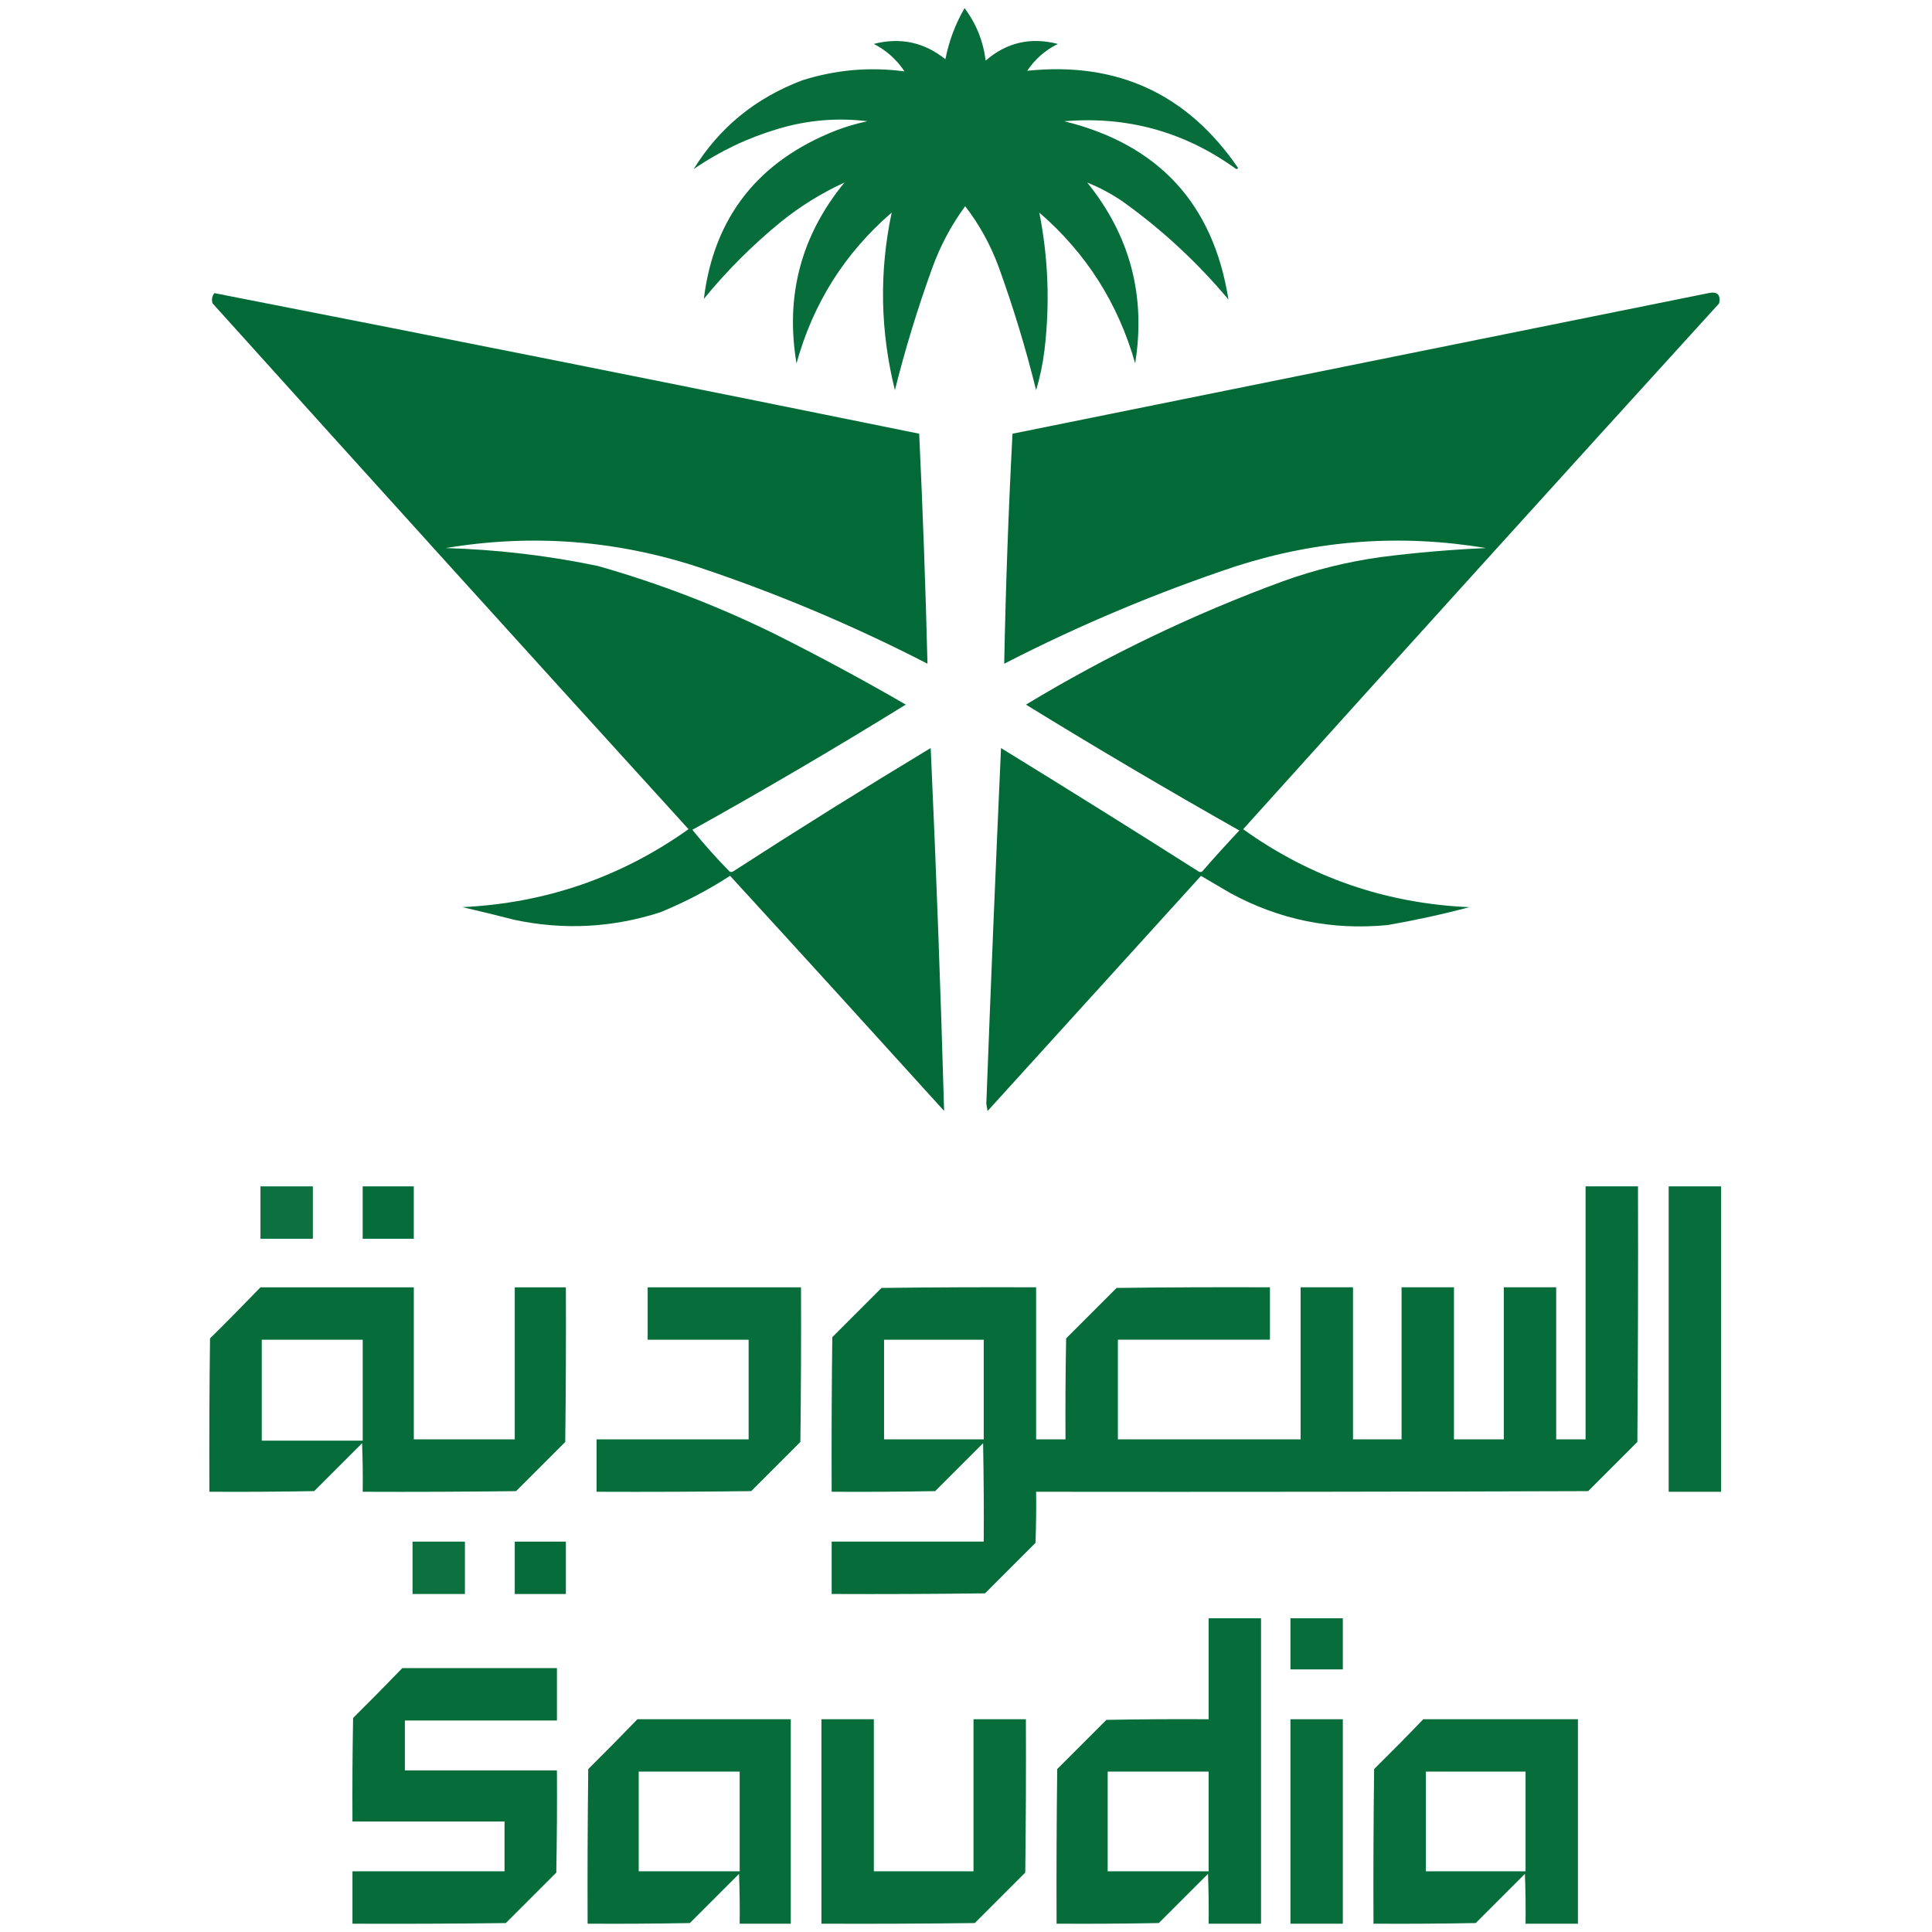 <?xml version="1.0" encoding="UTF-8"?>
<svg id="Layer_1" data-name="Layer 1" xmlns="http://www.w3.org/2000/svg" viewBox="0 0 950 950">
  <defs>
    <style>
      .cls-1 {
        opacity: .97;
      }

      .cls-1, .cls-2, .cls-3, .cls-4, .cls-5, .cls-6, .cls-7, .cls-8, .cls-9, .cls-10, .cls-11, .cls-12 {
        fill: #006936;
        fill-rule: evenodd;
        isolation: isolate;
      }

      .cls-2 {
        opacity: .98;
      }

      .cls-3 {
        opacity: .98;
      }

      .cls-4 {
        opacity: .97;
      }

      .cls-5 {
        opacity: .97;
      }

      .cls-6 {
        opacity: .98;
      }

      .cls-7 {
        opacity: .99;
      }

      .cls-8 {
        opacity: .98;
      }

      .cls-9 {
        opacity: .98;
      }

      .cls-10 {
        opacity: .97;
      }

      .cls-11 {
        opacity: .95;
      }

      .cls-12 {
        opacity: .95;
      }
    </style>
  </defs>
  <path class="cls-5" d="m474.3,4.02c5.7,7.56,9.16,16.15,10.37,25.76,10.33-8.92,22.17-11.64,35.5-8.17-6.19,3.05-11.22,7.45-15.08,13.2,44.16-4.62,78.72,11.3,103.68,47.75-.31.64-.74.75-1.26.31-25.18-18.1-53.24-25.85-84.2-23.25,46.39,11.41,73.31,40.63,80.74,87.65-15.32-18.26-32.6-34.28-51.84-48.07-5.58-3.83-11.44-6.98-17.59-9.43,21.05,26.08,28.9,55.72,23.56,88.91-8.35-29.48-24.06-54.2-47.13-74.15,4.43,22.42,5.26,45.04,2.51,67.86-.82,6.62-2.18,13.11-4.08,19.48-5.1-20.64-11.28-40.95-18.54-60.95-3.99-10.71-9.44-20.56-16.34-29.53-6.91,9.43-12.36,19.69-16.34,30.79-7.1,19.62-13.17,39.52-18.22,59.69-7.23-29.18-7.76-58.3-1.57-87.34-23.04,19.87-38.64,44.59-46.81,74.15-5.6-33.24,2.25-62.88,23.56-88.91-11.23,5.14-21.71,11.63-31.42,19.48-13.82,11.31-26.39,23.88-37.7,37.7,4.94-40.21,26.73-67.86,65.35-82.94,4.92-1.85,9.94-3.31,15.08-4.4-14.92-1.82-29.58-.56-43.98,3.77-14.91,4.42-28.74,11.02-41.47,19.79,12.63-20.44,30.43-35,53.41-43.67,16.45-5.21,33.21-6.67,50.27-4.4-3.86-5.8-8.88-10.31-15.08-13.51,13.02-3.34,24.75-.83,35.19,7.54,1.74-8.93,4.89-17.31,9.43-25.13Z"/>
  <path class="cls-7" d="m105.45,144.14c115.61,22.6,231.12,45.64,346.53,69.12,1.78,37.77,3.14,75.47,4.08,113.1-36.29-18.69-73.78-34.51-112.47-47.44-40.7-13.34-82.17-16.48-124.41-9.43,25.19.74,50.12,3.67,74.77,8.8,29.91,8.5,58.81,19.6,86.71,33.3,21.97,10.99,43.55,22.61,64.72,34.87-34.46,21.32-69.44,41.84-104.93,61.58,5.72,7.09,11.8,13.89,18.22,20.42.63.42,1.26.42,1.89,0,32.03-20.71,64.39-40.92,97.08-60.64,2.71,59.53,4.9,119.01,6.6,178.45-34.95-38.62-70.03-77.16-105.25-115.62-10.81,7.03-22.23,13-34.25,17.91-23.56,7.61-47.44,8.87-71.63,3.77-8.56-2.19-17.15-4.29-25.76-6.28,40.89-1.92,77.96-14.69,111.22-38.33-78.24-86.01-156.26-172.2-234.06-258.57-.56-1.88-.25-3.56.94-5.03Z"/>
  <path class="cls-7" d="m840,144.14c4.39-.95,6.18.73,5.34,5.03-78.25,86-156.27,172.19-234.06,258.57,33.19,23.77,70.26,36.55,111.22,38.33-13.28,3.53-26.69,6.46-40.21,8.8-27.4,2.65-53.16-2.59-77.29-15.71-4.82-2.83-9.63-5.66-14.45-8.48-35,38.55-69.97,77.09-104.93,115.62-.21-1.15-.42-2.31-.63-3.46,2.19-58.35,4.6-116.68,7.23-175,32.52,19.98,64.88,40.19,97.08,60.64.63.42,1.26.42,1.89,0,5.93-6.82,12-13.52,18.22-20.11-35.41-20.01-70.39-40.64-104.93-61.89,40.11-24.24,82.21-44.45,126.3-60.64,15.71-5.66,31.84-9.64,48.38-11.94,17.11-2.18,34.29-3.65,51.52-4.4-41.55-6.96-82.4-4.02-122.53,8.8-39.34,13.07-77.46,29.1-114.36,48.07.73-37.69,2.09-75.4,4.08-113.1,114.1-23.09,228.14-46.13,342.14-69.12Z"/>
  <path class="cls-12" d="m128.08,583.36h25.76v25.76h-25.76v-25.76Z"/>
  <path class="cls-3" d="m178.34,583.36h25.13v25.76h-25.13v-25.76Z"/>
  <path class="cls-9" d="m779.67,583.36h25.76c.11,41.89,0,83.78-.31,125.67-8.06,8.06-16.13,16.13-24.19,24.19-90.48.31-180.96.42-271.45.31.1,8.38,0,16.76-.31,25.13-8.27,8.28-16.55,16.54-24.82,24.82-25.13.31-50.27.42-75.4.31v-25.76h74.77c.1-16.13,0-32.26-.31-48.38-7.85,7.85-15.71,15.71-23.56,23.56-16.96.31-33.93.42-50.9.31-.1-25.34,0-50.69.31-76.03,8.06-8.06,16.13-16.13,24.19-24.19,25.34-.31,50.69-.42,76.03-.31v74.77h14.45c-.1-16.55,0-33.1.31-49.64,8.27-8.28,16.55-16.54,24.82-24.82,25.13-.31,50.27-.42,75.4-.31v25.76h-74.77v49.01h89.85v-74.77h25.76v74.77h23.88v-74.77h25.76v74.77h24.51v-74.77h25.76v74.77h14.45v-124.41Zm-344.96,75.4h49.01v49.01h-49.01v-49.01Z"/>
  <path class="cls-5" d="m820.52,583.36h25.76v150.18h-25.76v-150.18Z"/>
  <path class="cls-6" d="m128.08,633h75.4v74.77h49.64v-74.77h25.13c.1,25.34,0,50.69-.31,76.03-8.06,8.06-16.13,16.13-24.19,24.19-25.13.31-50.27.42-75.4.31.1-7.96,0-15.92-.31-23.88-7.85,7.85-15.71,15.71-23.56,23.56-17.17.31-34.35.42-51.52.31-.1-25.13,0-50.27.31-75.4,8.4-8.29,16.67-16.67,24.82-25.13Zm.63,25.76h49.64v49.64h-49.64v-49.64Z"/>
  <path class="cls-4" d="m318.47,633h75.4c.1,25.34,0,50.69-.31,76.03-8.06,8.06-16.13,16.13-24.19,24.19-25.34.31-50.69.42-76.03.31v-25.76h74.77v-49.01h-49.64v-25.76Z"/>
  <path class="cls-11" d="m202.85,758.04h25.76v25.76h-25.76v-25.76Z"/>
  <path class="cls-3" d="m253.12,758.04h25.13v25.76h-25.13v-25.76Z"/>
  <path class="cls-8" d="m594.31,795.74h25.76v150.18h-25.76c.1-8.17,0-16.34-.31-24.51-8.06,8.06-16.13,16.13-24.19,24.19-16.75.31-33.51.42-50.27.31-.1-25.34,0-50.69.31-76.03,8.06-8.06,16.13-16.13,24.19-24.19,16.75-.31,33.51-.42,50.27-.31v-49.64Zm-49.64,75.4h49.64v49.01h-49.64v-49.01Z"/>
  <path class="cls-10" d="m634.53,795.74h25.76v25.13h-25.76v-25.13Z"/>
  <path class="cls-3" d="m197.82,820.25h76.03v25.76h-74.77v24.51h74.77c.1,16.76,0,33.52-.31,50.27-8.27,8.28-16.55,16.54-24.82,24.82-25.13.31-50.27.42-75.4.31v-25.76h74.77v-24.51h-74.77c-.1-16.97,0-33.93.31-50.9,8.19-8.09,16.25-16.26,24.19-24.51Z"/>
  <path class="cls-2" d="m313.44,845.38h75.4v100.54h-25.13c.1-8.17,0-16.34-.31-24.51-8.06,8.06-16.13,16.13-24.19,24.19-16.75.31-33.51.42-50.27.31-.1-25.34,0-50.69.31-76.03,8.19-8.09,16.25-16.26,24.19-24.51Zm.63,25.76h49.64v49.01h-49.64v-49.01Z"/>
  <path class="cls-4" d="m403.92,845.38h25.76v74.77h49.01v-74.77h25.76c.1,25.13,0,50.27-.31,75.4-8.27,8.28-16.55,16.54-24.82,24.82-25.13.31-50.27.42-75.4.31v-100.54Z"/>
  <path class="cls-10" d="m634.53,845.38h25.76v100.54h-25.76v-100.54Z"/>
  <path class="cls-1" d="m699.87,845.38h76.03v100.54h-25.76c.11-8.17,0-16.34-.31-24.51-8.06,8.06-16.13,16.13-24.19,24.19-16.75.31-33.51.42-50.27.31-.11-25.34,0-50.69.31-76.03,8.19-8.09,16.26-16.26,24.19-24.51Zm1.26,25.76h49.01v49.01h-49.01v-49.01Z"/>
</svg>